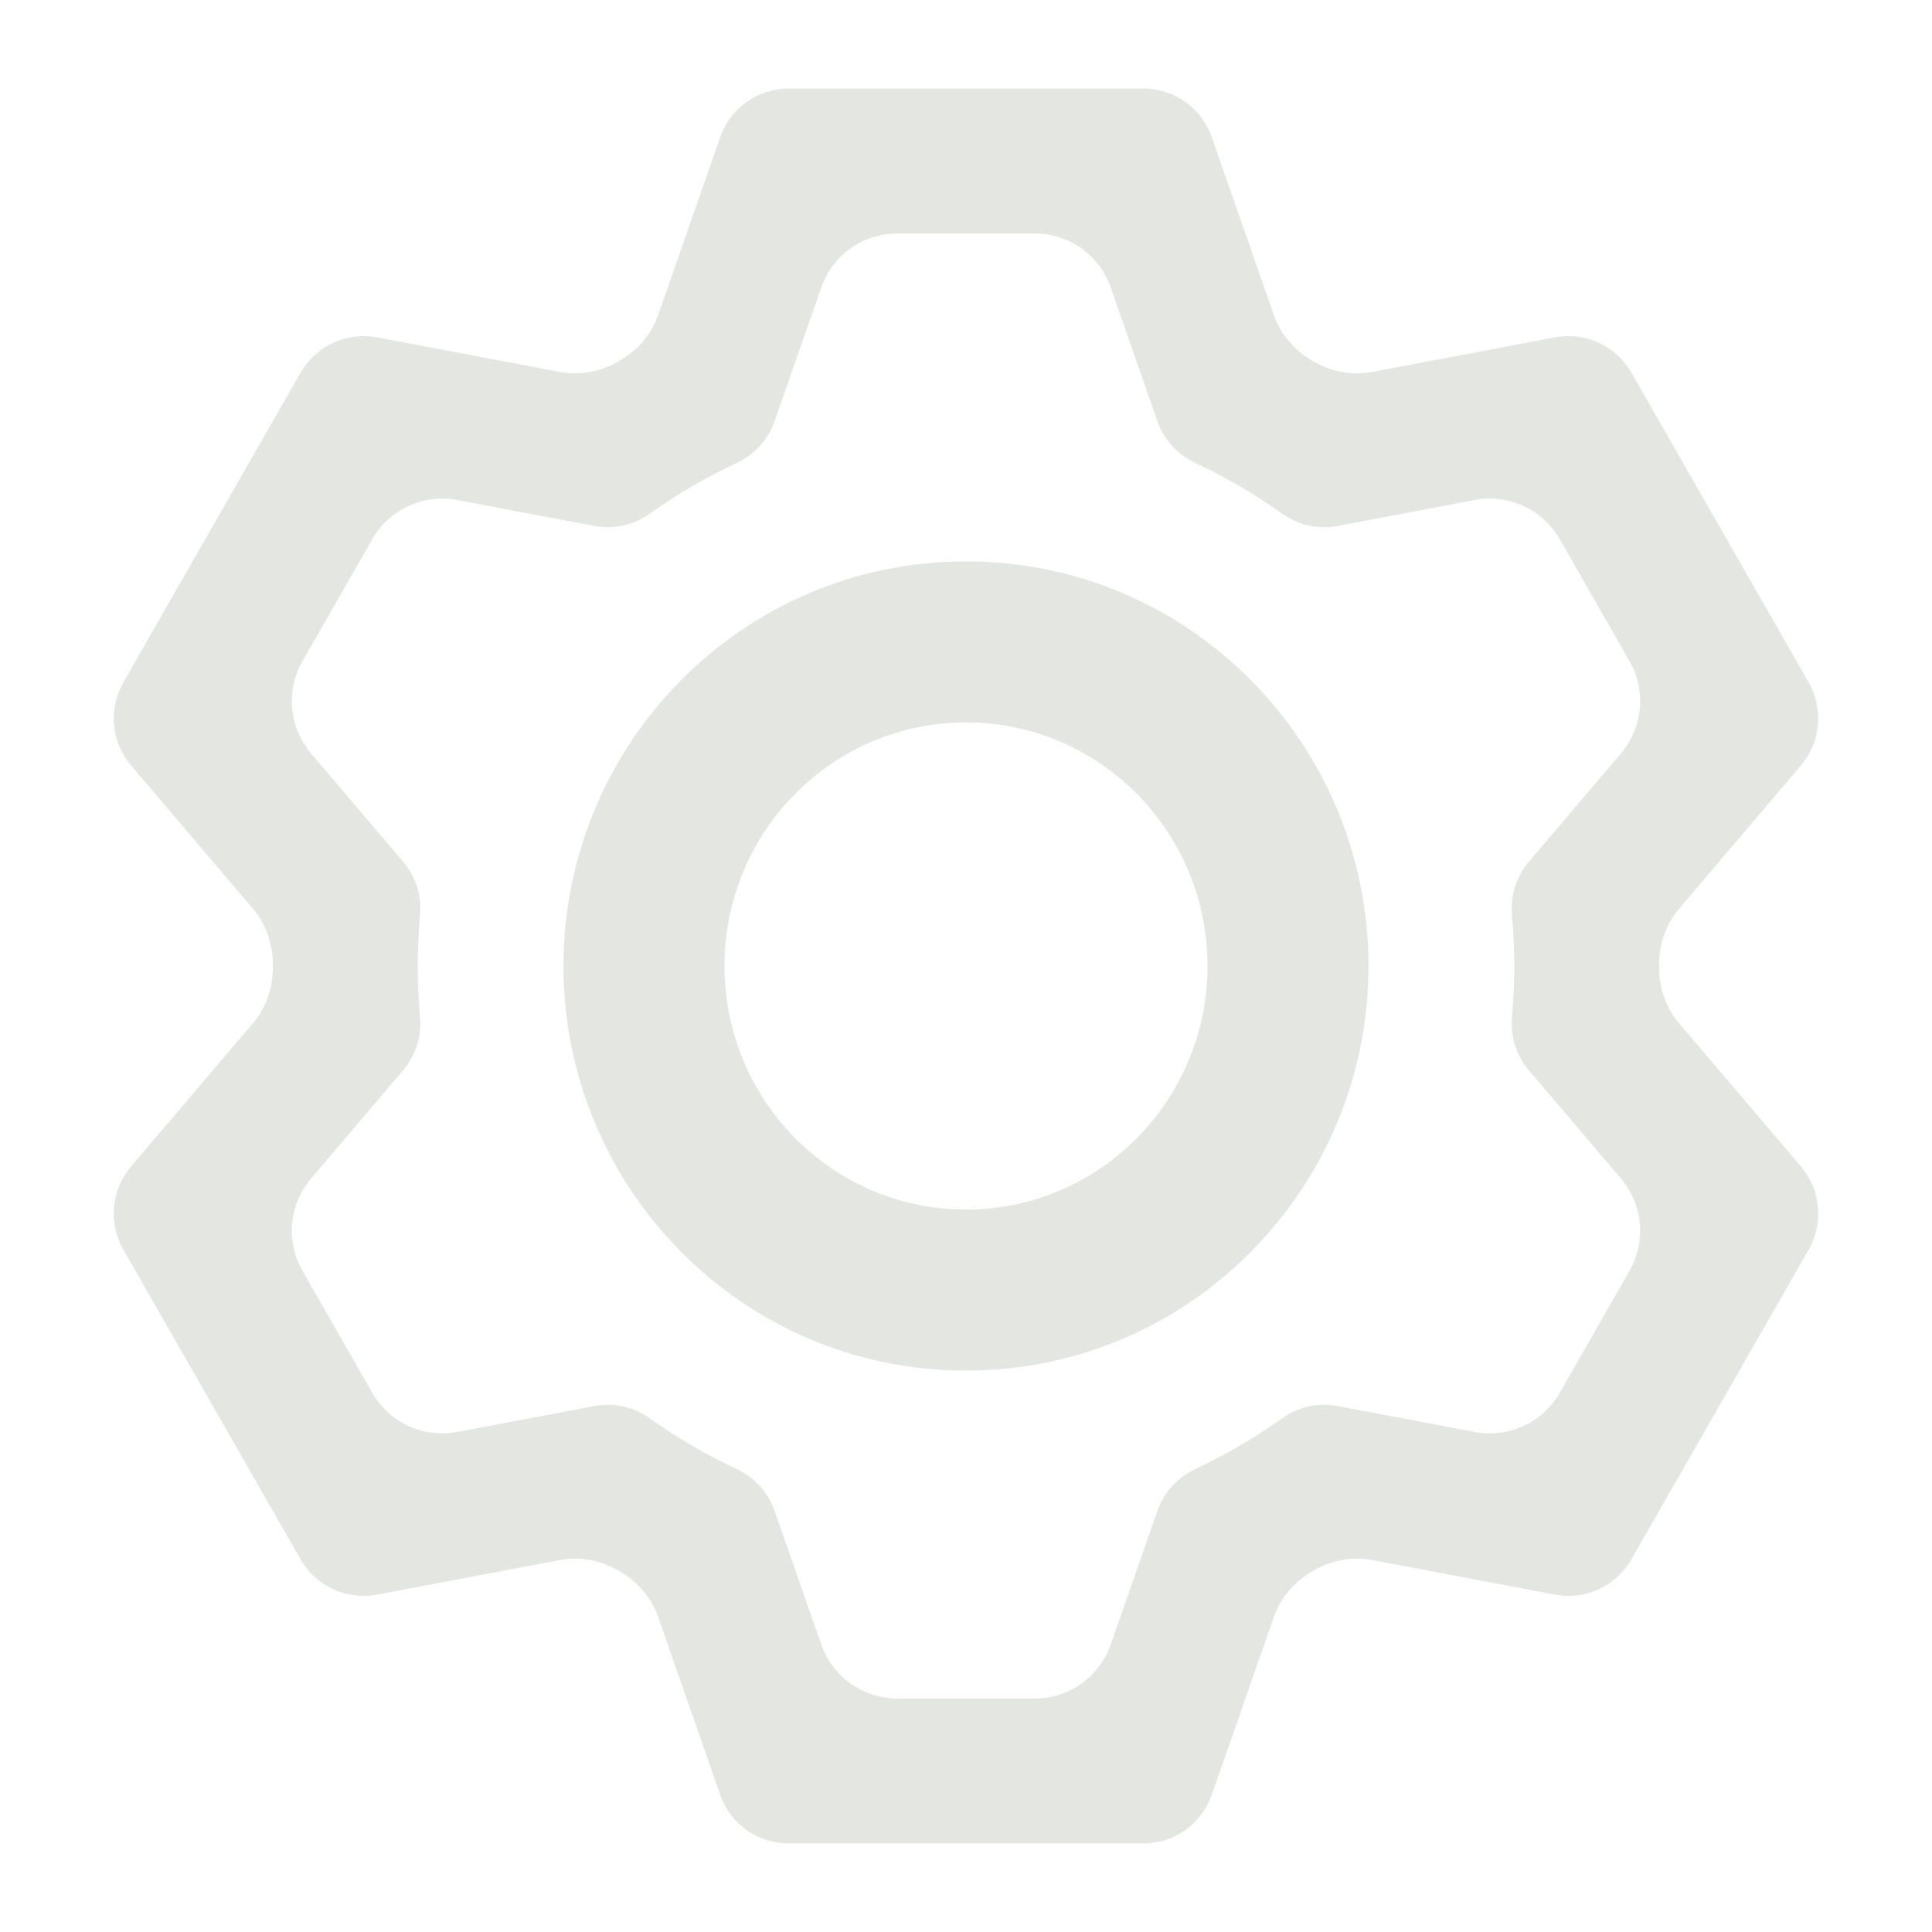 <svg width="24" height="24" viewBox="0 0 24 24" fill="none" xmlns="http://www.w3.org/2000/svg">
<path fill-rule="evenodd" clip-rule="evenodd" d="M17 12C17 14.759 14.778 17.026 12 17.026C9.222 17.026 7 14.759 7 12C7 9.241 9.222 6.974 12 6.974C14.778 6.974 17 9.241 17 12ZM12 15.026C13.657 15.026 15 13.671 15 12C15 10.329 13.657 8.974 12 8.974C10.343 8.974 9 10.329 9 12C9 13.671 10.343 15.026 12 15.026ZM8.947 1.704C9.073 1.342 9.414 1.1 9.797 1.1H14.203C14.586 1.1 14.927 1.342 15.053 1.704L15.825 3.916C15.908 4.156 16.082 4.353 16.302 4.481C16.304 4.483 16.307 4.484 16.309 4.486C16.531 4.615 16.791 4.669 17.043 4.621L19.317 4.191C19.694 4.12 20.074 4.295 20.265 4.628L22.468 8.477C22.656 8.807 22.618 9.218 22.373 9.507L20.856 11.291C20.692 11.484 20.61 11.732 20.61 11.985C20.61 11.99 20.61 11.995 20.61 12C20.61 12.005 20.61 12.01 20.61 12.015C20.61 12.268 20.692 12.516 20.856 12.709L22.373 14.492C22.618 14.781 22.656 15.193 22.468 15.523L20.265 19.372C20.074 19.704 19.694 19.88 19.317 19.809L17.044 19.379C16.791 19.331 16.531 19.385 16.309 19.514C16.307 19.516 16.304 19.517 16.302 19.519C16.082 19.647 15.908 19.844 15.825 20.084L15.053 22.296C14.927 22.658 14.586 22.9 14.203 22.9H9.797C9.414 22.9 9.073 22.658 8.947 22.296L8.175 20.084C8.092 19.844 7.918 19.647 7.698 19.519C7.696 19.517 7.693 19.516 7.691 19.514C7.469 19.385 7.209 19.331 6.957 19.379L4.683 19.809C4.306 19.88 3.926 19.704 3.735 19.372L1.532 15.523C1.344 15.193 1.382 14.781 1.627 14.492L3.144 12.709C3.308 12.516 3.39 12.268 3.389 12.015C3.389 12.01 3.389 12.005 3.389 12C3.389 11.995 3.389 11.99 3.389 11.985C3.39 11.732 3.308 11.484 3.144 11.291L1.627 9.507C1.382 9.218 1.344 8.807 1.532 8.477L3.735 4.628C3.926 4.295 4.306 4.12 4.683 4.191L6.957 4.621C7.209 4.669 7.469 4.615 7.691 4.486C7.693 4.484 7.696 4.483 7.698 4.481C7.918 4.353 8.092 4.156 8.175 3.916L8.947 1.704ZM11.146 2.9C10.721 2.9 10.342 3.169 10.202 3.571L9.623 5.23C9.543 5.46 9.374 5.647 9.153 5.75C8.773 5.927 8.411 6.139 8.071 6.381C7.872 6.524 7.622 6.579 7.381 6.533L5.679 6.211C5.26 6.132 4.837 6.327 4.625 6.697L3.757 8.214C3.548 8.579 3.59 9.037 3.863 9.358L5.007 10.704C5.164 10.888 5.24 11.127 5.218 11.367C5.199 11.576 5.189 11.787 5.189 12C5.189 12.213 5.199 12.424 5.218 12.632C5.239 12.873 5.164 13.112 5.007 13.296L3.863 14.642C3.59 14.963 3.548 15.421 3.757 15.786L4.625 17.303C4.837 17.673 5.26 17.868 5.679 17.789L7.381 17.467C7.622 17.421 7.872 17.476 8.071 17.619C8.411 17.861 8.773 18.073 9.153 18.25C9.374 18.353 9.543 18.54 9.623 18.77L10.202 20.429C10.342 20.831 10.721 21.1 11.146 21.1H12.854C13.279 21.1 13.658 20.831 13.798 20.429L14.377 18.77C14.457 18.54 14.626 18.353 14.847 18.25C15.227 18.073 15.589 17.861 15.928 17.619C16.128 17.476 16.378 17.421 16.619 17.467L18.321 17.789C18.74 17.868 19.163 17.673 19.375 17.303L20.243 15.786C20.452 15.421 20.41 14.963 20.137 14.642L18.993 13.296C18.836 13.112 18.761 12.873 18.782 12.632C18.801 12.424 18.811 12.213 18.811 12C18.811 11.787 18.801 11.576 18.782 11.367C18.761 11.127 18.836 10.888 18.993 10.704L20.137 9.358C20.41 9.037 20.452 8.579 20.243 8.214L19.375 6.697C19.163 6.327 18.74 6.132 18.321 6.211L16.619 6.533C16.378 6.579 16.128 6.524 15.928 6.381C15.589 6.139 15.227 5.927 14.847 5.75C14.626 5.647 14.457 5.46 14.377 5.23L13.798 3.571C13.658 3.169 13.279 2.9 12.854 2.9H11.146Z" fill="#E4E6E1"/>
</svg>
